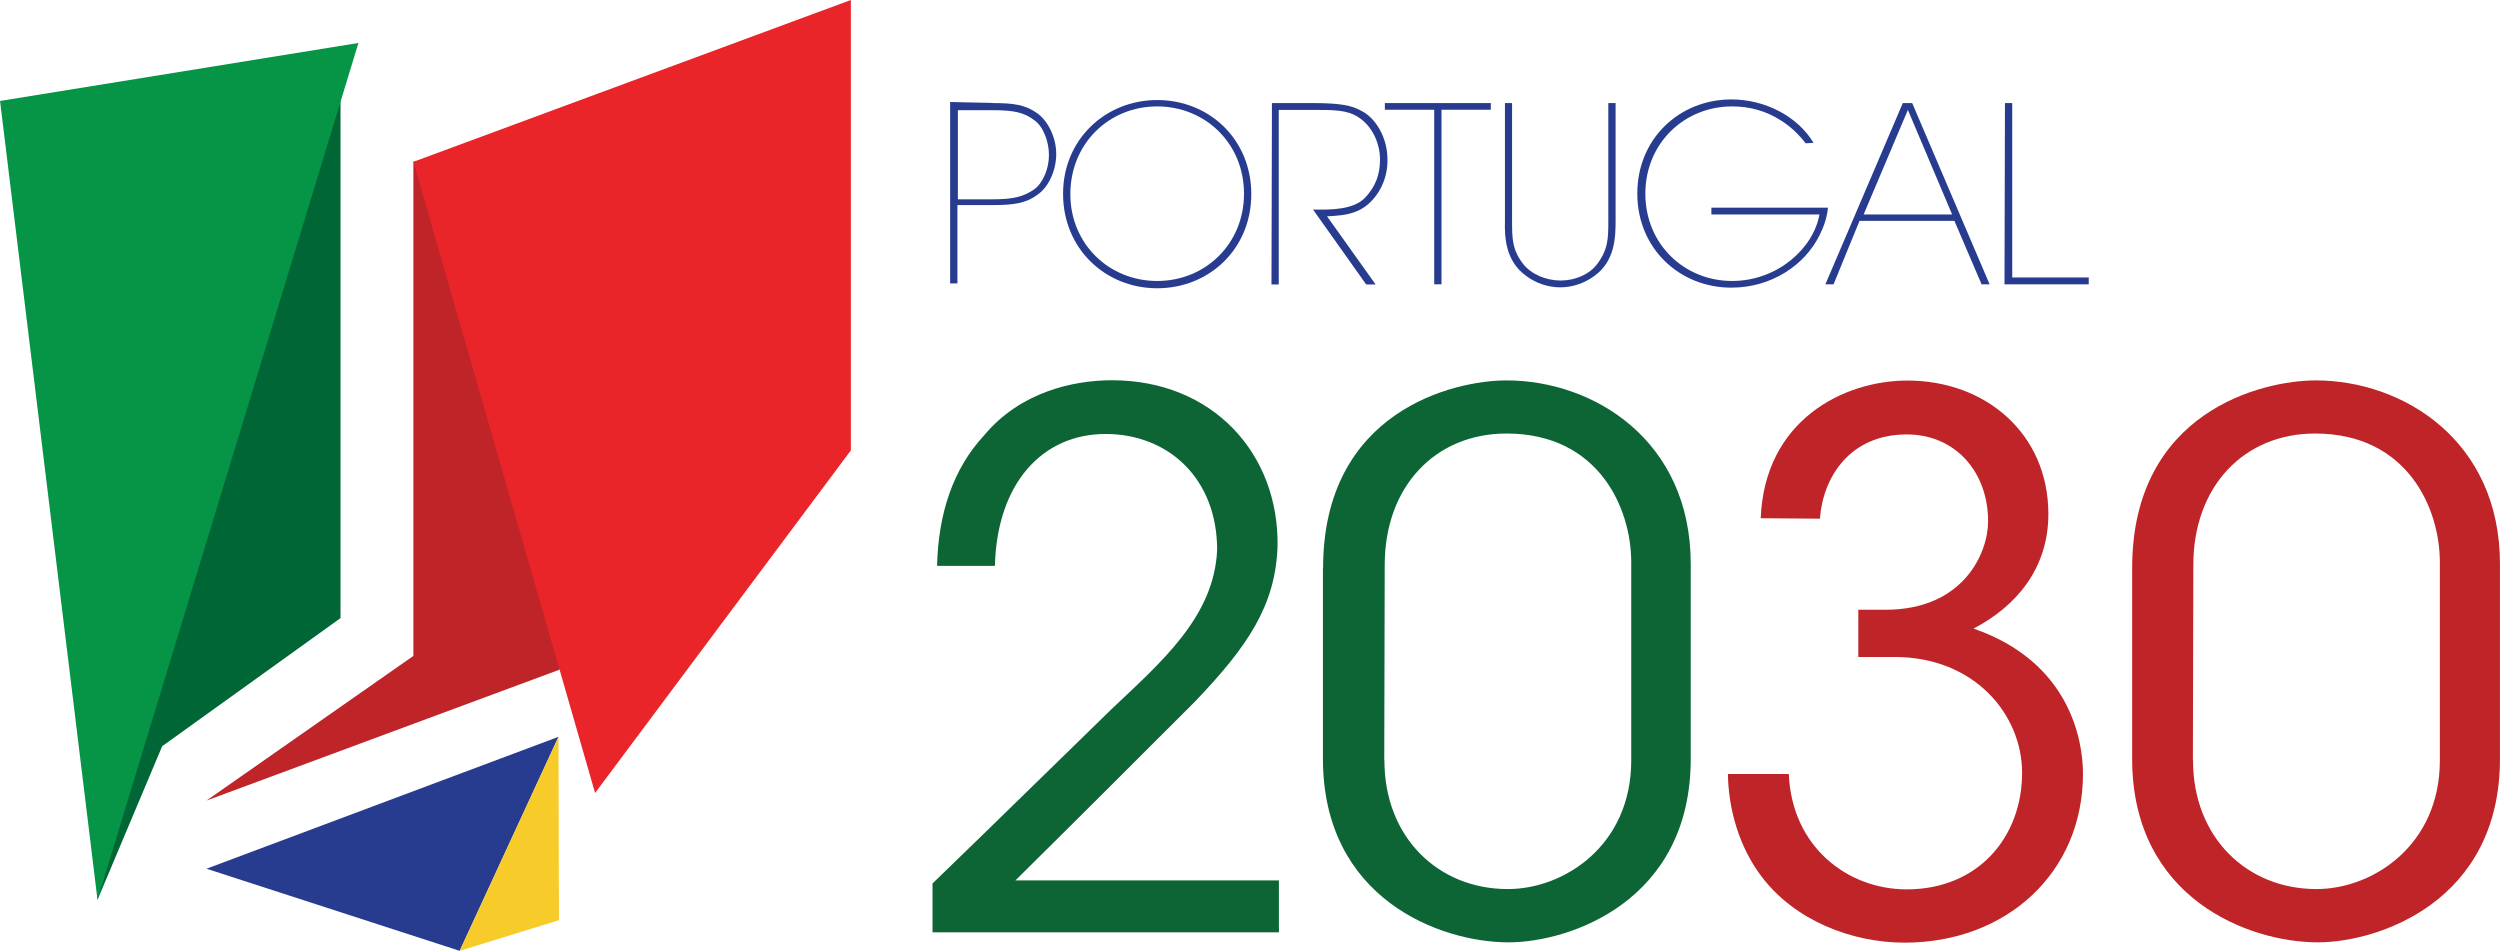 <?xml version="1.0" encoding="UTF-8"?>
<!DOCTYPE svg PUBLIC "-//W3C//DTD SVG 1.1//EN" "http://www.w3.org/Graphics/SVG/1.1/DTD/svg11.dtd">
<!-- Creator: CorelDRAW X5 -->
<svg xmlns="http://www.w3.org/2000/svg" xml:space="preserve" width="28.033mm" height="10.662mm" style="shape-rendering:geometricPrecision; text-rendering:geometricPrecision; image-rendering:optimizeQuality; fill-rule:evenodd; clip-rule:evenodd"
viewBox="0 0 16469 6264"
 xmlns:xlink="http://www.w3.org/1999/xlink">
 <defs>
  <style type="text/css">
   <![CDATA[
    .fil4 {fill:none}
    .fil3 {fill:#006636}
    .fil5 {fill:#069447}
    .fil1 {fill:#0D6536}
    .fil0 {fill:#283C8F}
    .fil2 {fill:#BE2428}
    .fil6 {fill:#E92529}
    .fil7 {fill:#F7CC2A}
   ]]>
  </style>
 </defs>
 <g id="Camada_x0020_1">
  <path class="fil0" d="M6537 679c143,0 219,11 300,70 70,53 121,160 121,266 0,107 -50,216 -121,266 -78,59 -160,70 -300,70l-230 0 0 516 -48 0 0 -1195 278 6 0 0zm-227 634l230 0c135,0 202,-17 272,-65 59,-42 98,-137 98,-227 0,-90 -39,-191 -98,-230 -67,-51 -135,-65 -272,-65l-230 0 0 586 0 0 0 0z"/>
  <path class="fil0" d="M7003 1276c0,-356 278,-617 620,-617 342,0 620,258 620,620 0,362 -278,620 -620,620 -342,0 -620,-261 -620,-622l0 0 0 0zm48 3c0,328 255,572 572,572 317,0 572,-244 572,-575 0,-331 -255,-575 -572,-575 -317,0 -572,244 -572,578l0 0 0 0 0 0z"/>
  <path class="fil0" d="M8377 679l272 0c185,0 258,17 317,50 98,48 174,179 174,320 3,73 -20,168 -76,241 -87,115 -188,129 -322,135l320 449 -62 0 -350 -493 34 0c87,0 230,0 306,-76 76,-78 101,-163 101,-255 0,-104 -50,-219 -143,-278 -73,-48 -160,-48 -300,-48l-224 0 0 1150 -48 0 3 -1194 0 0 0 0z"/>
  <polygon class="fil0" points="9448,723 9123,723 9123,679 9821,679 9821,723 9496,723 9496,1873 9448,1873 9448,723 "/>
  <path class="fil0" d="M9961 679l0 774c0,118 0,191 73,286 53,67 149,109 247,109 98,0 191,-42 241,-109 73,-98 73,-171 73,-286l0 -774 48 0 0 774c0,109 -3,269 -143,367 -62,45 -140,73 -222,73 -81,0 -160,-28 -221,-73 -140,-98 -146,-258 -143,-367l0 -774 48 0 0 0z"/>
  <path class="fil0" d="M11896 945c-48,-62 -104,-115 -168,-154 -93,-59 -199,-90 -317,-90 -317,0 -572,244 -572,575 0,331 255,575 572,575 151,0 286,-56 384,-135 101,-81 171,-191 191,-303l-712 0 0 -45 768 0c-6,62 -25,121 -53,177 -98,202 -320,350 -583,350 -342,0 -620,-258 -620,-620 0,-362 278,-620 620,-620 219,0 435,109 541,286l-51 3 0 0 0 0z"/>
  <path class="fil0" d="M12078 1873l-53 0 510 -1194 62 0 510 1194 -53 0 -179 -418 -625 0 -171 418 0 0 0 0zm491 -1150l-292 690 583 0 -292 -690z"/>
  <polygon class="fil0" points="13208,679 13256,679 13256,1828 13760,1828 13760,1873 13205,1873 13208,679 13208,679 "/>
  <path class="fil1" d="M6142 5821c395,-381 788,-768 1181,-1150 328,-311 676,-608 695,-1049 0,-468 -320,-763 -735,-763 -415,0 -715,323 -729,869l-381 0c8,-348 107,-642 311,-861 238,-286 589,-362 841,-362 662,0 1102,482 1091,1096 -14,387 -194,656 -547,1024 -390,390 -782,782 -1180,1175l1736 0 0 342 -2282 0 0 -322 0 0 0 0z"/>
  <path class="fil1" d="M8716 3743c0,-1035 861,-1237 1208,-1237 575,0 1214,395 1214,1209l0 1284c0,942 -802,1209 -1200,1209 -454,0 -1223,-289 -1223,-1209l0 -1256zm404 1267c0,505 353,847 813,847 373,0 813,-289 813,-847l0 -1307c0,-353 -213,-847 -822,-847 -468,0 -802,348 -802,866l-3 1287 0 0z"/>
  <path class="fil2" d="M11599 3415c25,-648 547,-908 967,-908 513,0 928,348 928,880 0,359 -213,608 -493,754 634,219 721,735 721,956 0,653 -505,1113 -1175,1113 -353,0 -726,-149 -942,-435 -149,-196 -219,-446 -222,-676l401 0c20,480 387,760 777,760 474,0 760,-348 760,-768 0,-381 -311,-763 -841,-763l-238 0 0 -311 179 0c513,0 676,-373 676,-583 0,-322 -213,-572 -536,-572 -373,0 -552,280 -572,555l-390 -3 0 0z"/>
  <path class="fil2" d="M14046 3743c0,-1035 861,-1237 1209,-1237 575,0 1214,395 1214,1209l0 1284c0,942 -802,1209 -1200,1209 -454,0 -1223,-289 -1223,-1209l0 -1256zm401 1267c0,505 353,847 813,847 373,0 813,-289 813,-847l0 -1307c0,-353 -213,-847 -822,-847 -468,0 -802,348 -802,866l-3 1287 0 0z"/>
  <polygon class="fil0" points="1360,5723 3679,4854 3679,4854 3028,6264 "/>
  <path class="fil3" d="M2243 665l0 3407 -1175 844 -426 1012 0 -3508m1601 -1755z"/>
  <polyline class="fil4" points="2243,665 2243,4071 1068,4915 642,5928 642,2420 "/>
  <polygon class="fil5" points="2361,283 642,5928 0,665 "/>
  <polygon id="SVGID" class="fil2" points="2723,1066 4742,656 4742,3370 3682,4413 1360,5274 2723,4321 "/>
  <polygon class="fil4" points="2723,1066 4742,656 4742,3370 3682,4413 1360,5274 2723,4321 "/>
  <polygon class="fil6" points="2723,1066 3920,5224 5605,2967 5605,0 "/>
  <polygon class="fil7" points="3679,4854 3028,6264 3682,6062 "/>
 </g>
</svg>

